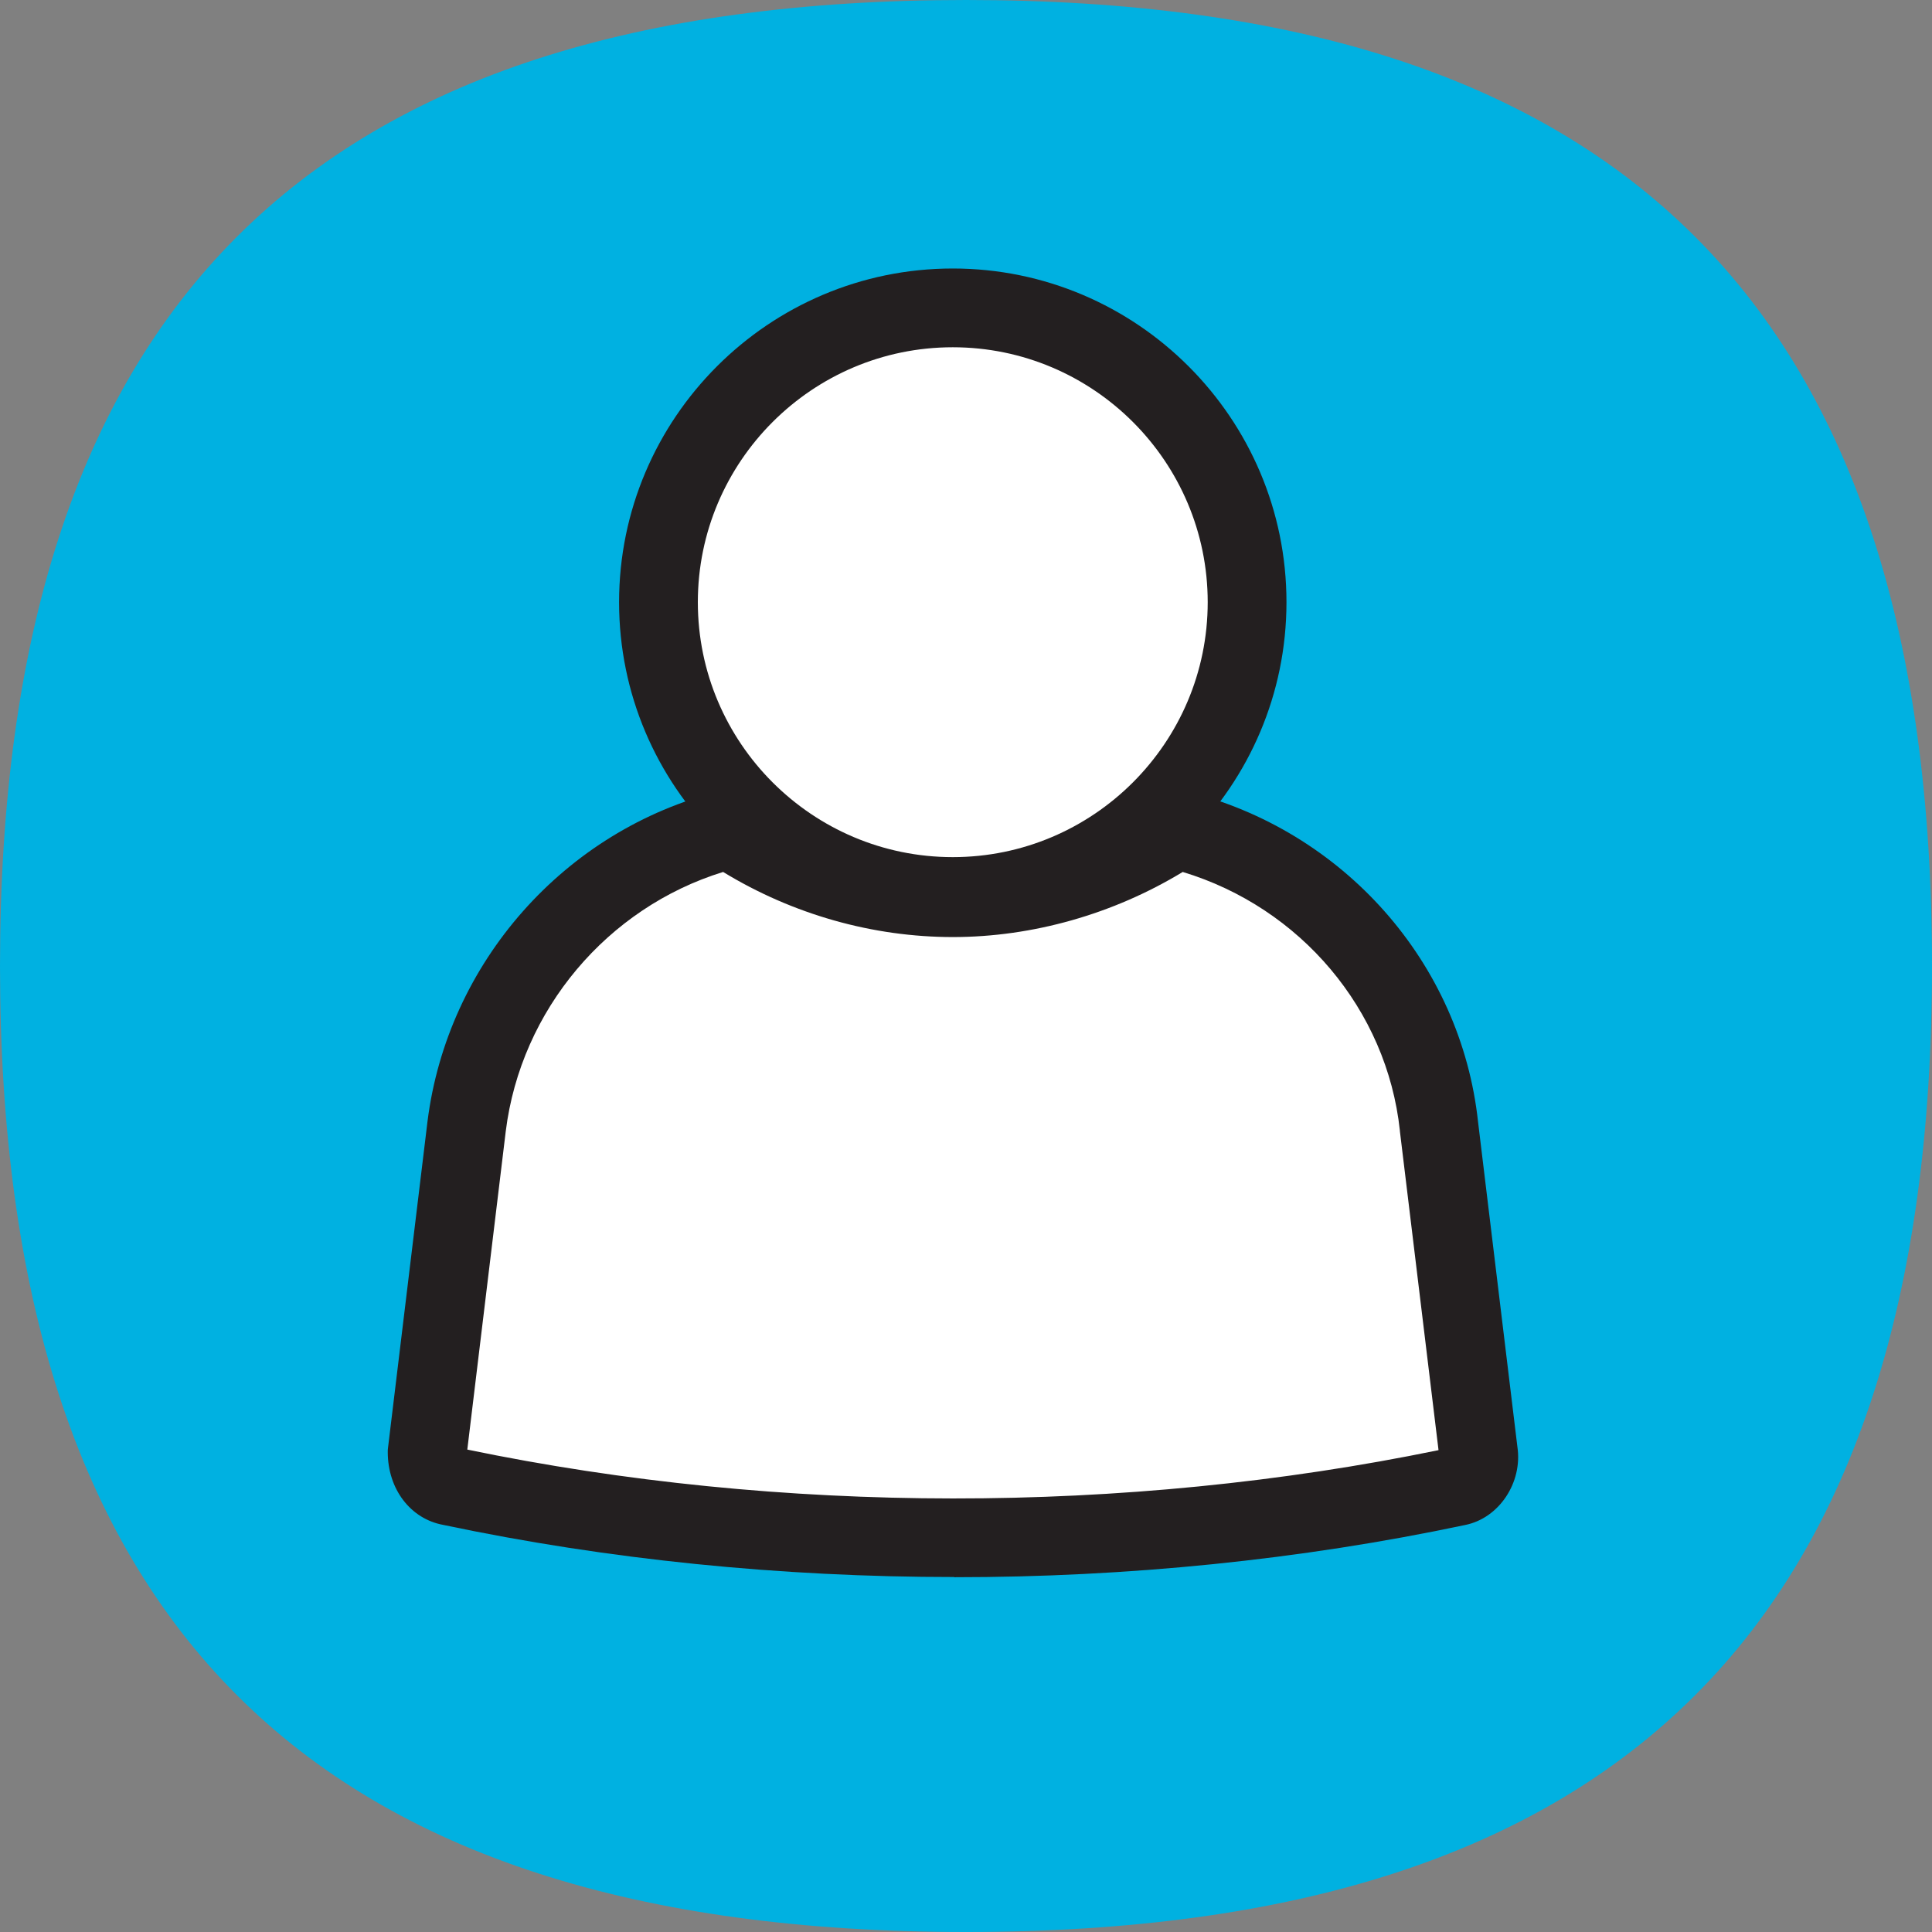 <?xml version="1.0" encoding="UTF-8"?>
<svg id="Page-167" xmlns="http://www.w3.org/2000/svg" viewBox="0 0 197.95 197.95">
  <rect x="0" y="0" width="197.95" height="197.95" fill="#808080" stroke="none"/>
  <defs>
    <style>
      .cls-1 {
        fill: #fff;
      }

      .cls-2 {
        fill: #00b1e1;
      }

      .cls-3 {
        fill: #231f20;
      }
    </style>
  </defs>
  <path class="cls-2" d="m98.98,0C31.72,0,0,31.72,0,98.97s31.72,98.98,98.98,98.98,98.97-31.72,98.97-98.98S166.23,0,98.98,0"/>
  <g>
    <path class="cls-1" d="m147.43,115.38c-1.62-15.08-12.66-26.93-26.93-30.43-6.46,4.31-14.54,7-22.89,7s-16.42-2.69-22.89-7c-14,3.5-25.04,15.35-26.93,30.43l-4.04,33.39c0,1.62.81,3.23,2.42,3.5,33.12,7,70.01,7,103.13,0,1.35-.27,2.42-1.89,2.15-3.5l-4.04-33.39h.02Z"/>
    <path class="cls-3" d="m97.76,161.58c-17.73,0-35.46-1.78-52.34-5.34-3.36-.61-5.69-3.67-5.69-7.46,0-.16,0-.32.03-.48l4.04-33.39c2.04-16.29,14.07-29.88,29.95-33.85,1.1-.28,2.27-.07,3.22.56,6.2,4.14,13.34,6.32,20.65,6.32s14.53-2.24,20.65-6.32c.94-.63,2.1-.83,3.2-.56,16.17,3.97,28.22,17.58,29.97,33.89l4.03,33.29c.55,3.66-1.88,7.32-5.36,8.01-16.87,3.57-34.6,5.35-52.34,5.35m-49.9-13.08c32.12,6.66,67.38,6.68,99.52.06l-3.96-32.69v-.05c-1.33-12.4-10.18-22.85-22.25-26.5-7.09,4.31-15.38,6.67-23.55,6.67s-16.38-2.3-23.54-6.67c-11.86,3.66-20.72,14.13-22.27,26.56l-3.94,32.62h0Zm99.63.93h0,0Zm.99-1.11h-.02.02"/>
    <path class="cls-1" d="m97.62,91.86c16.69,0,30.16-13.46,30.16-30.16s-13.46-30.16-30.16-30.16-30.16,13.46-30.16,30.16,13.46,30.16,30.16,30.16"/>
    <path class="cls-3" d="m97.62,95.89c-18.85,0-34.19-15.34-34.19-34.19s15.34-34.19,34.19-34.19,34.19,15.34,34.19,34.19-15.34,34.19-34.19,34.19m0-60.31c-14.4,0-26.12,11.72-26.12,26.12s11.72,26.12,26.12,26.12,26.12-11.72,26.12-26.12-11.72-26.12-26.12-26.12"/>
  </g>
</svg>